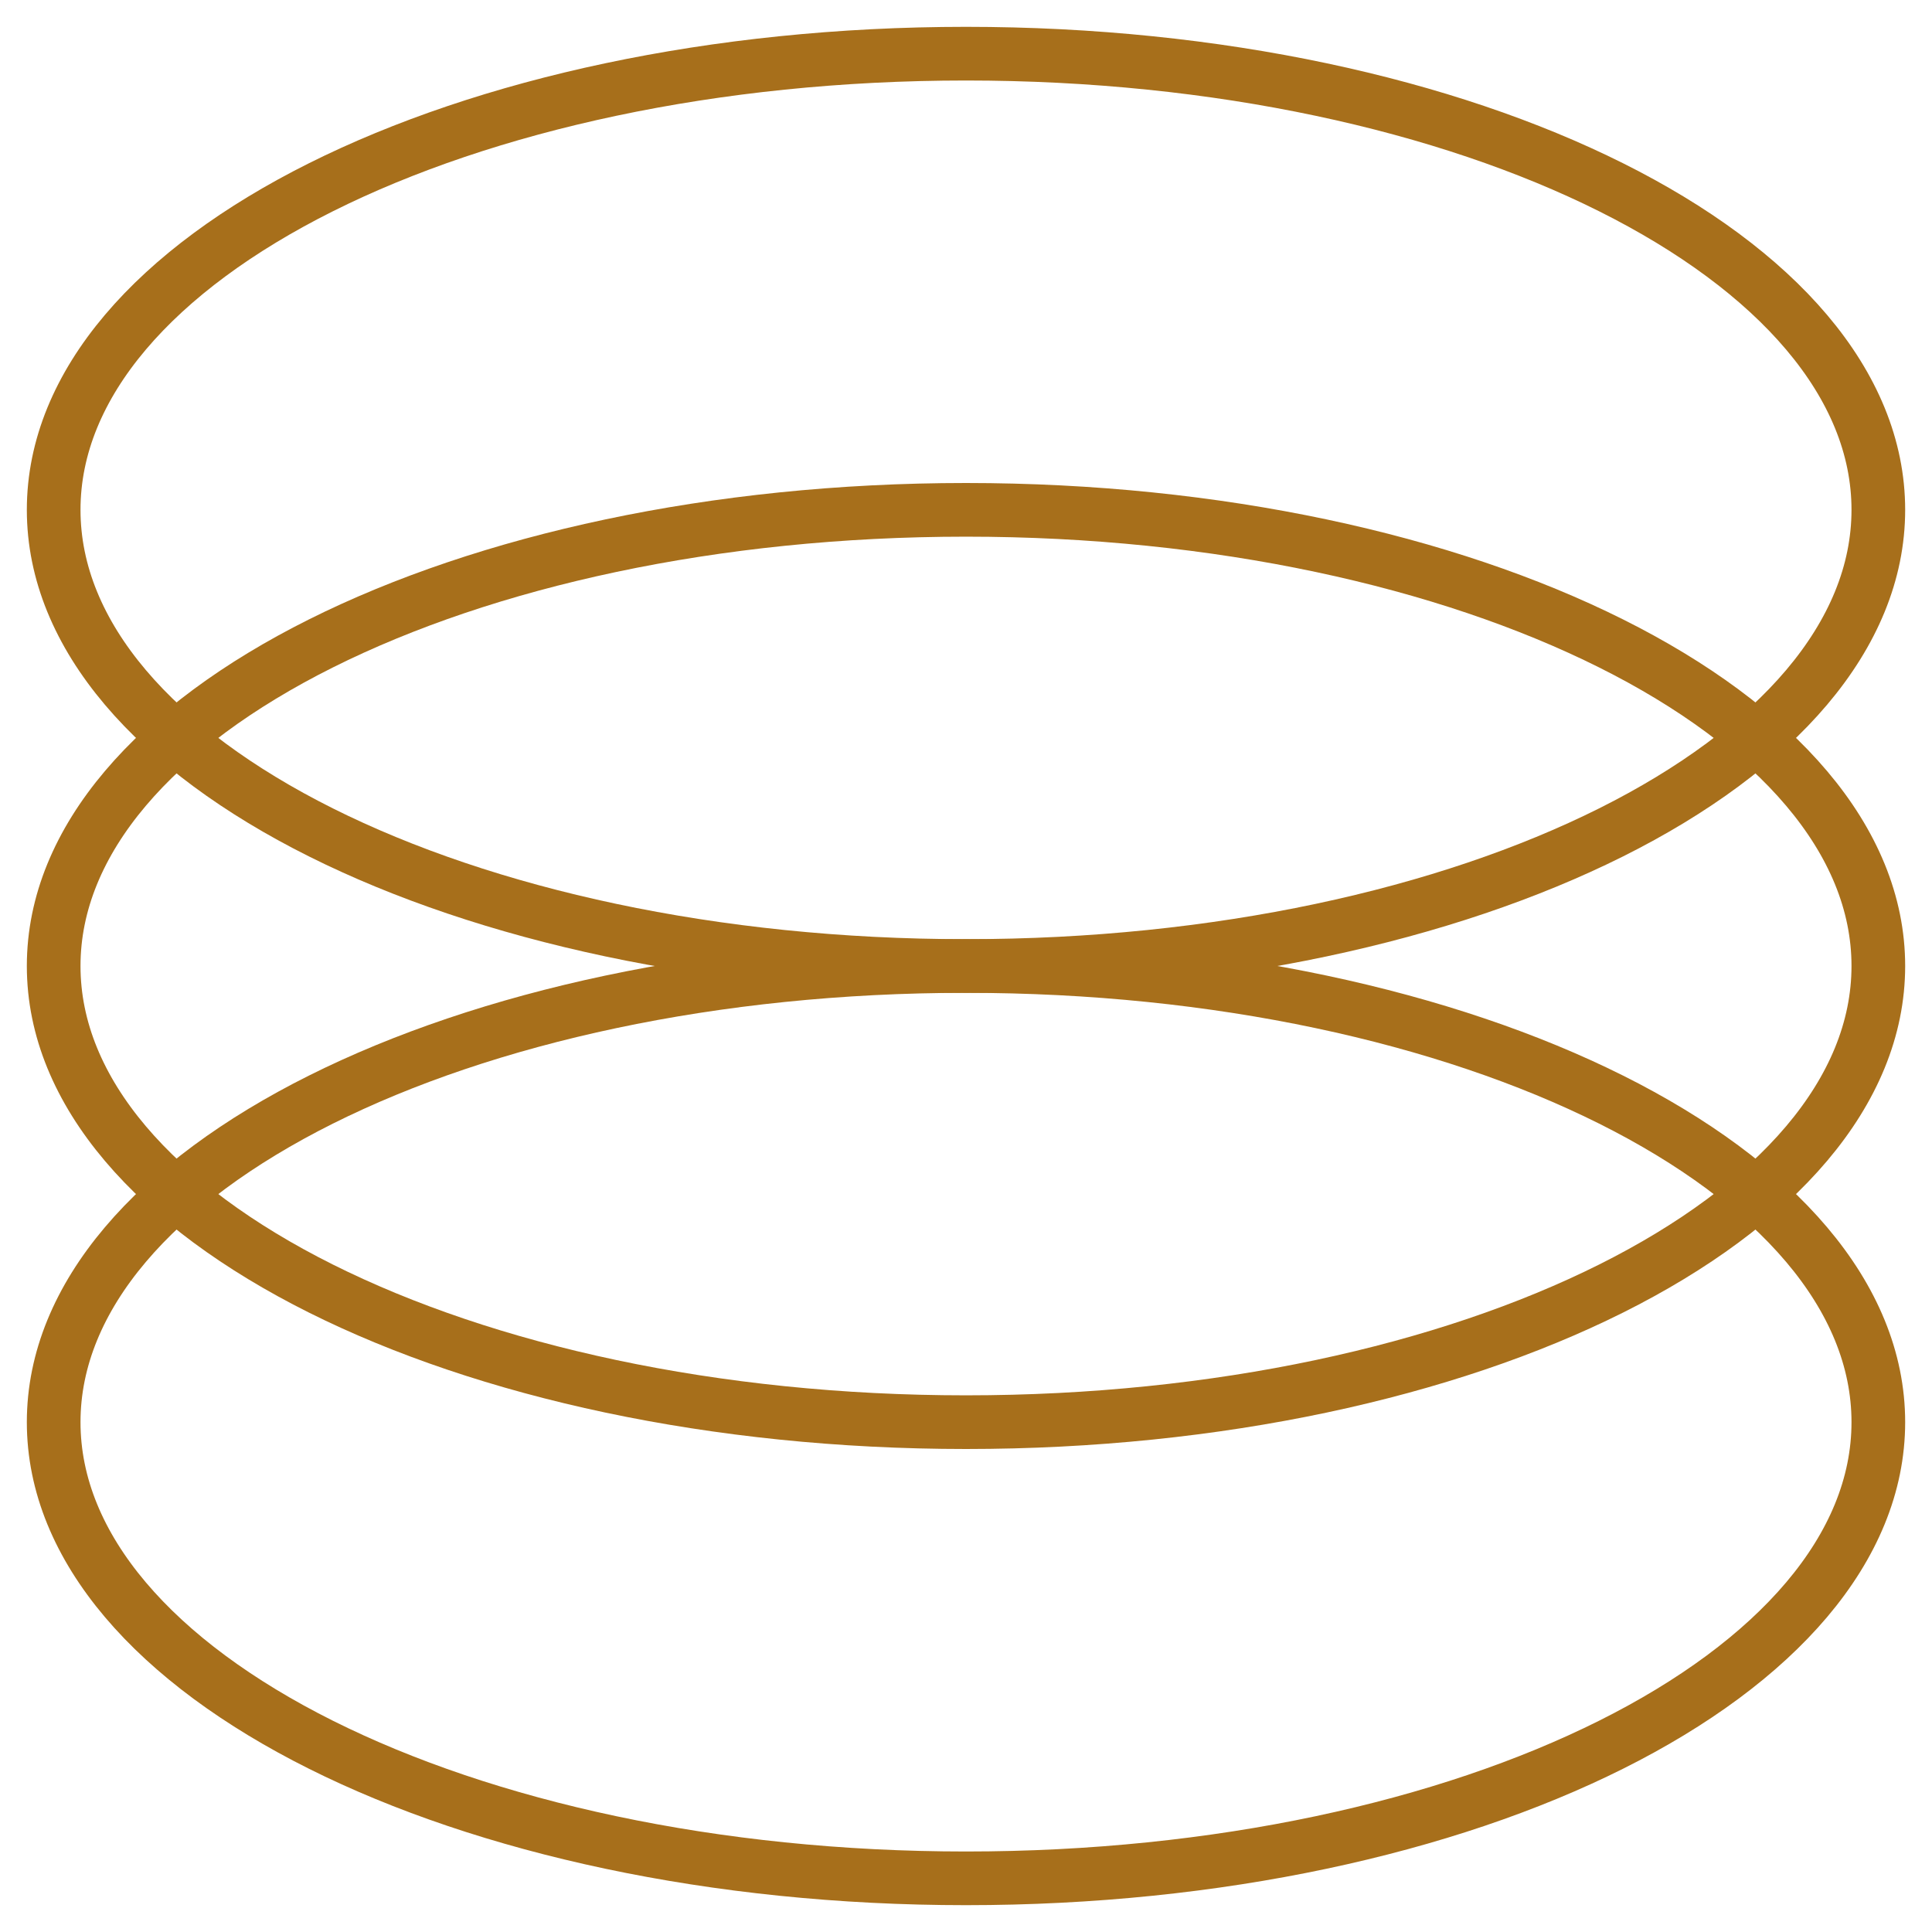 <?xml version="1.0" encoding="UTF-8"?> <svg xmlns="http://www.w3.org/2000/svg" width="36" height="36" viewBox="0 0 36 36" fill="none"><path d="M18 35C27.389 35 35 31.194 35 26.5C35 21.806 27.389 18 18 18C8.611 18 1 21.806 1 26.5C1 31.194 8.611 35 18 35Z" stroke="#A76F1B" stroke-miterlimit="10"></path><path d="M18 26.5C27.389 26.5 35 22.694 35 18C35 13.306 27.389 9.5 18 9.5C8.611 9.5 1 13.306 1 18C1 22.694 8.611 26.5 18 26.5Z" stroke="#A76F1B" stroke-miterlimit="10"></path><path d="M18 18C27.389 18 35 14.194 35 9.5C35 4.806 27.389 1 18 1C8.611 1 1 4.806 1 9.5C1 14.194 8.611 18 18 18Z" stroke="#A76F1B" stroke-miterlimit="10"></path></svg> 